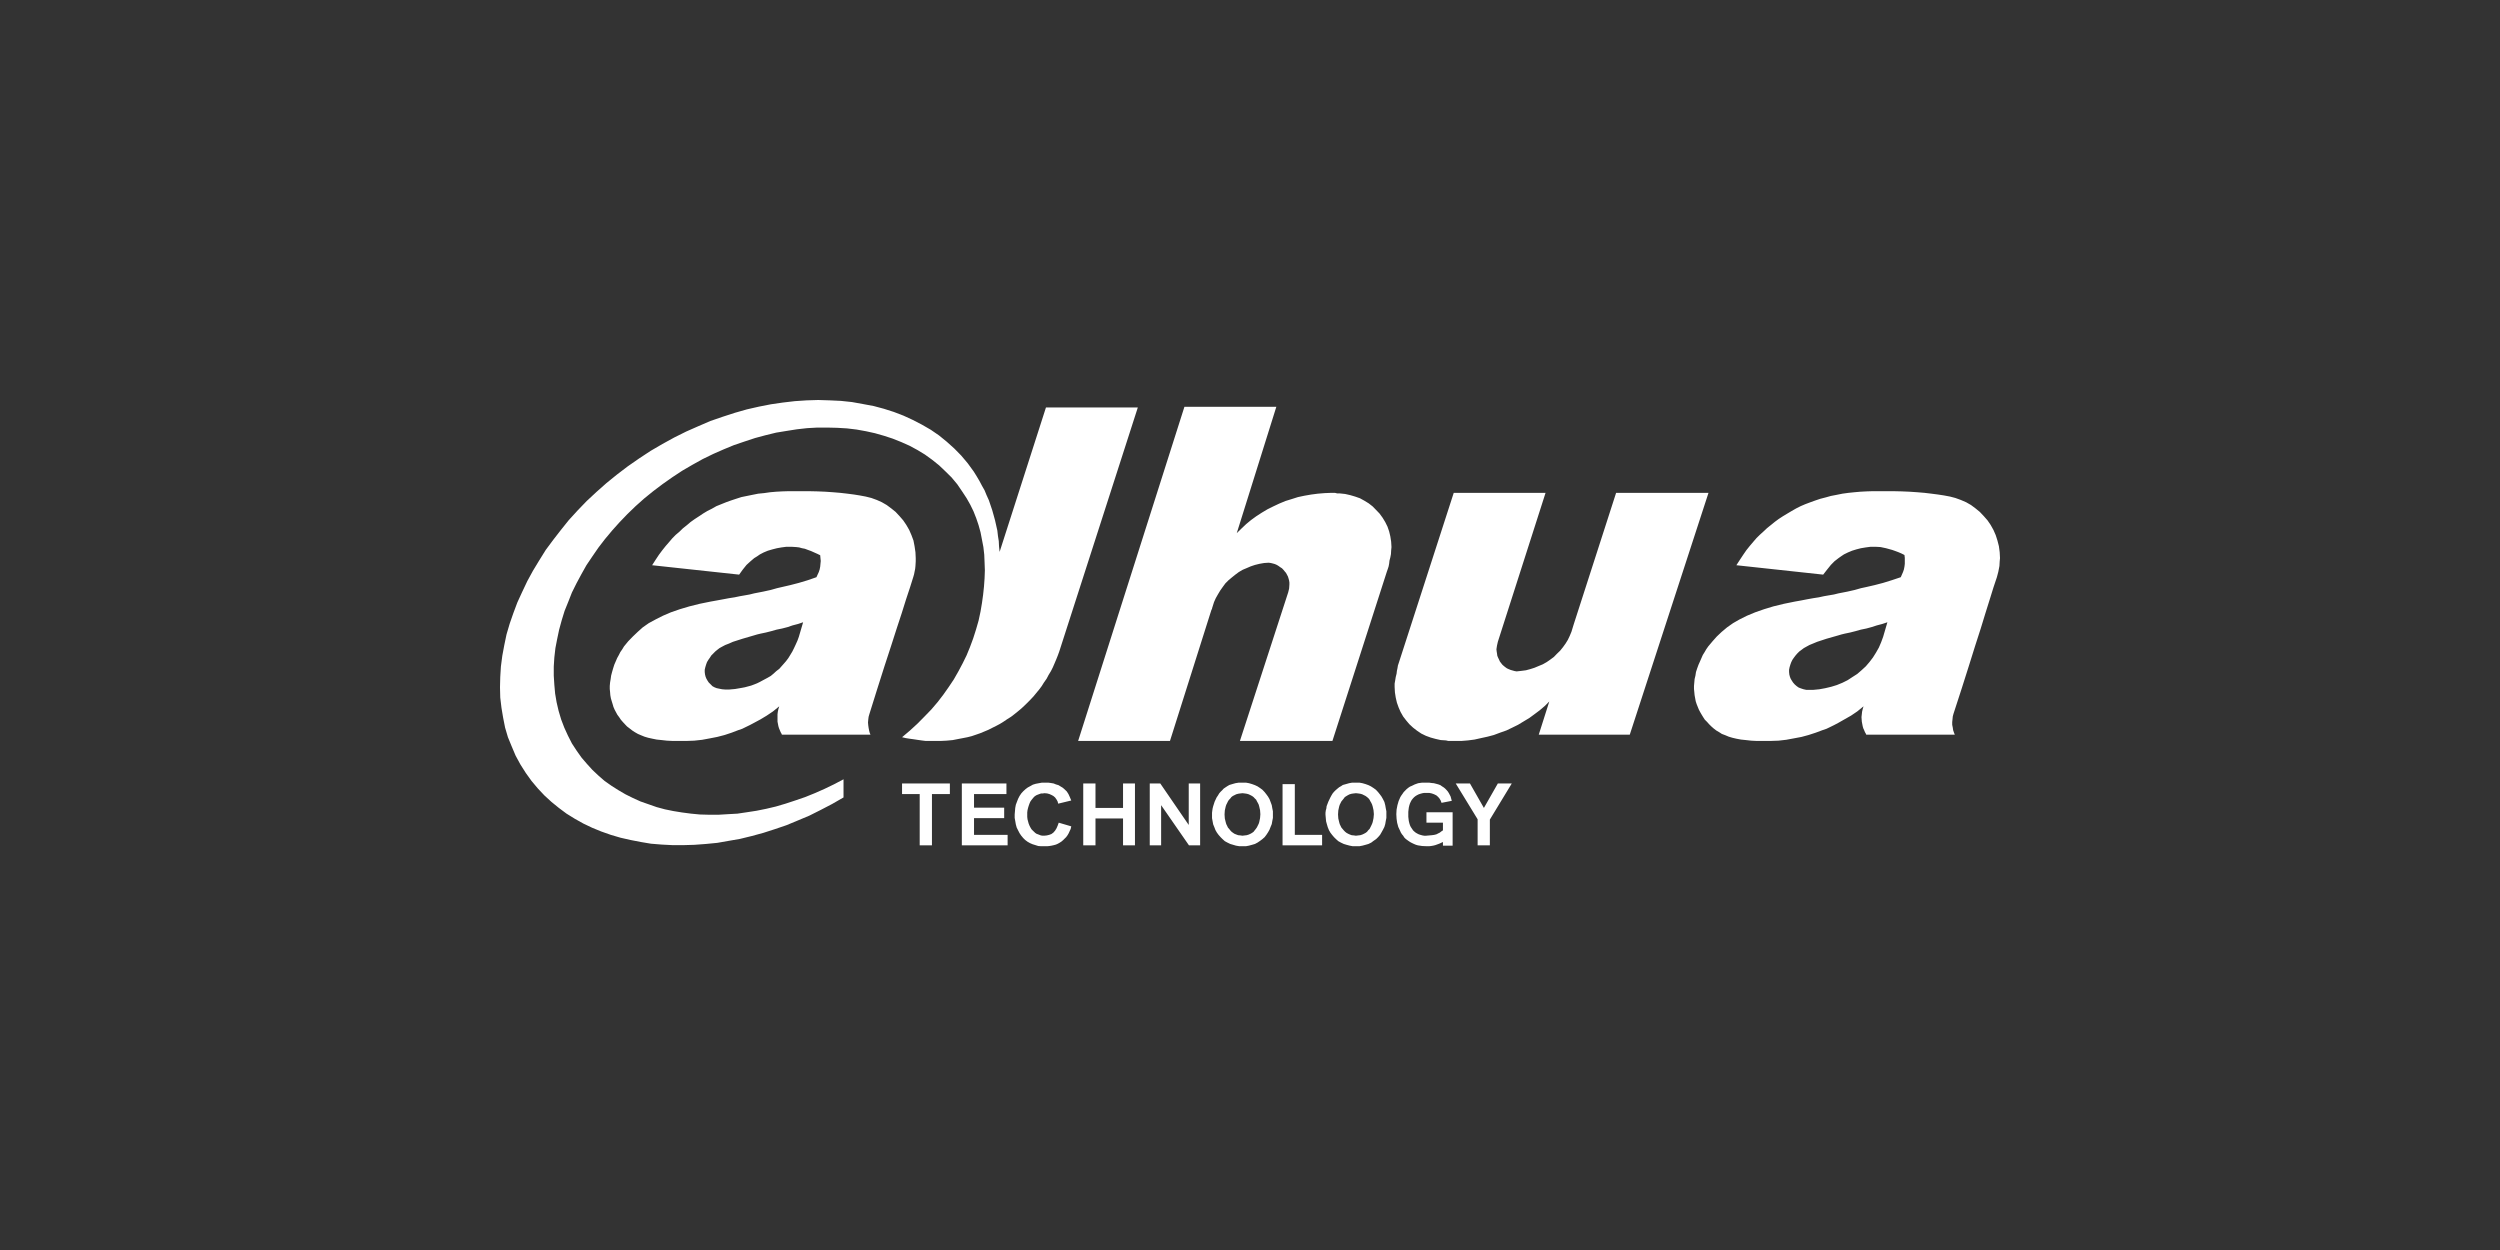 <svg xmlns="http://www.w3.org/2000/svg" width="200" height="100" viewBox="0 0 200 100" fill="none"><rect x="0" y="0" width="200" height="100" fill="#333333" stroke="none"/><path d="M84.747 52.102L91.026 32.596H83.677L79.969 44.152L79.923 43.721L79.902 43.288L79.837 42.881L79.788 42.449L79.696 42.039L79.604 41.628L79.492 41.221L79.378 40.815L79.239 40.403L79.108 40.017L78.924 39.611L78.766 39.226L78.558 38.86L78.354 38.474L78.124 38.085L77.899 37.723L77.419 37.064L76.902 36.45L76.352 35.888L75.739 35.337L75.125 34.837L74.465 34.383L73.76 33.976L73.029 33.597L72.278 33.251L71.506 32.955L70.71 32.701L69.895 32.483L69.027 32.321L68.163 32.165L67.277 32.071L66.389 32.029L65.454 32L64.523 32.029L63.587 32.092L62.634 32.203L61.679 32.342L60.725 32.528L59.748 32.751L58.793 33.023L57.814 33.341L56.836 33.678L55.877 34.091L54.9 34.522L53.941 34.999L52.99 35.522L52.055 36.067L51.125 36.679L50.213 37.313L49.347 37.973L48.509 38.653L47.711 39.361L46.937 40.081L46.209 40.837L45.505 41.607L44.868 42.402L44.252 43.197L43.66 43.994L43.139 44.831L42.64 45.654L42.184 46.49L41.776 47.352L41.388 48.196L41.066 49.057L40.775 49.895L40.521 50.757L40.341 51.62L40.184 52.462L40.072 53.324L40.02 54.166L40 54.983L40.02 55.804L40.117 56.619L40.249 57.409L40.407 58.208L40.634 58.977L40.932 59.704L41.251 60.457L41.636 61.163L42.068 61.843L42.525 62.479L43.02 63.068L43.549 63.632L44.117 64.153L44.709 64.634L45.323 65.092L45.982 65.5L46.664 65.882L47.373 66.221L48.098 66.518L48.869 66.79L49.645 67.018L50.437 67.198L51.261 67.359L52.077 67.496L52.944 67.567L53.809 67.611H54.674L55.559 67.585L56.475 67.517L57.381 67.429L58.291 67.269L59.2 67.112L60.135 66.883L61.067 66.629L61.977 66.336L62.909 66.019L63.843 65.632L64.749 65.251L65.659 64.794L66.57 64.319L67.482 63.795V62.343L66.707 62.751L65.953 63.114L65.181 63.455L64.406 63.768L63.613 64.04L62.843 64.293L62.069 64.522L61.293 64.705L60.519 64.861L59.748 64.98L58.995 65.092L58.22 65.135L57.473 65.18H56.744L55.991 65.159L55.287 65.092L54.561 64.997L53.876 64.886L53.195 64.747L52.535 64.569L51.877 64.339L51.237 64.115L50.627 63.837L50.035 63.543L49.462 63.208L48.919 62.863L48.371 62.479L47.873 62.045L47.392 61.592L46.958 61.115L46.529 60.615L46.142 60.07L45.754 59.477L45.435 58.85L45.142 58.208L44.89 57.548L44.688 56.868L44.528 56.182L44.41 55.483L44.347 54.78L44.301 54.05V53.324L44.347 52.601L44.433 51.848L44.573 51.123L44.732 50.371L44.937 49.621L45.168 48.87L45.46 48.148L45.754 47.4L46.119 46.667L46.507 45.944L46.914 45.218L47.392 44.509L47.873 43.81L48.396 43.13L48.964 42.449L49.557 41.788L50.19 41.128L50.848 40.493L51.531 39.883L52.258 39.294L53.012 38.725L53.786 38.18L54.58 37.657L55.399 37.18L56.22 36.724L57.063 36.314L57.883 35.953L58.716 35.609L59.564 35.321L60.405 35.043L61.248 34.817L62.092 34.611L62.909 34.477L63.751 34.344L64.569 34.252L65.387 34.206H66.186L66.98 34.225L67.753 34.271L68.526 34.363L69.28 34.499L70.002 34.658L70.732 34.867L71.415 35.09L72.101 35.364L72.759 35.657L73.398 36.002L73.989 36.361L74.556 36.77L75.125 37.225L75.625 37.701L76.128 38.197L76.584 38.745L76.988 39.339L77.33 39.86L77.625 40.382L77.88 40.905L78.103 41.472L78.287 42.016L78.443 42.583L78.558 43.177L78.671 43.766L78.74 44.376L78.766 44.993L78.789 45.628L78.766 46.264L78.719 46.923L78.649 47.578L78.558 48.237L78.443 48.918L78.287 49.648L78.079 50.371L77.853 51.078L77.602 51.757L77.331 52.419L77.009 53.074L76.67 53.712L76.305 54.352L75.899 54.959L75.465 55.576L75.012 56.165L74.51 56.754L73.963 57.319L73.398 57.89L72.803 58.437L72.165 58.977L72.463 59.048L72.759 59.096L73.059 59.136L73.371 59.184L73.715 59.233L74.056 59.276H75.238L75.714 59.253L76.215 59.207L76.693 59.113L77.035 59.048L77.398 58.977L77.74 58.89L78.079 58.775L78.402 58.663L78.741 58.523L79.058 58.391L79.378 58.229L79.696 58.071L79.993 57.913L80.287 57.731L80.585 57.529L80.881 57.344L81.151 57.137L81.427 56.915L81.701 56.687L81.947 56.458L82.201 56.211L82.448 55.959L82.681 55.711L82.905 55.438L83.132 55.164L83.335 54.892L83.517 54.599L83.727 54.302L83.883 54.004L84.062 53.712L84.224 53.395L84.362 53.075L84.496 52.76L84.632 52.419L84.747 52.102Z" fill="white"></path><path d="M94.754 32.544L86.25 59.277H93.597L96.917 48.781L96.963 48.715V48.669L97.122 48.168L97.261 47.856L97.441 47.538L97.62 47.24L97.829 46.944L98.032 46.668L98.279 46.421L98.554 46.191L98.829 45.97L99.104 45.765L99.42 45.58L99.737 45.447L100.058 45.308L100.396 45.195L100.761 45.105L101.129 45.041L101.493 45.017L101.671 45.041L101.832 45.081L101.99 45.125L102.149 45.195L102.29 45.282L102.42 45.376L102.561 45.465L102.669 45.58L102.782 45.718L102.88 45.831L102.966 45.99L103.037 46.127L103.085 46.284L103.129 46.443L103.152 46.602V46.763L103.129 47.083L103.059 47.377L99.193 59.277H106.593L110.953 45.718L111.025 45.515L111.091 45.308L111.133 45.081L111.158 44.853L111.224 44.601L111.276 44.33L111.292 44.04L111.318 43.766L111.292 43.334L111.224 42.901L111.133 42.519L110.999 42.13L110.818 41.766L110.613 41.426L110.366 41.086L110.087 40.796L109.814 40.516L109.498 40.269L109.159 40.061L108.794 39.86L108.408 39.725L108.02 39.611L107.611 39.518L107.177 39.472H106.972L106.793 39.427H106.536L105.972 39.449L105.425 39.494L104.905 39.562L104.355 39.657L103.837 39.767L103.33 39.928L102.834 40.081L102.336 40.289L101.854 40.516L101.394 40.745L100.942 41.015L100.514 41.291L100.08 41.607L99.693 41.927L99.311 42.289L98.941 42.651L102.107 32.544L94.754 32.544ZM63.068 39.295L62.588 39.31L62.091 39.337L61.612 39.379L61.134 39.447L60.656 39.494L60.18 39.589L59.748 39.677L59.31 39.767L58.883 39.904L58.471 40.041L58.085 40.18L57.312 40.492L56.946 40.699L56.581 40.883L56.244 41.086L55.902 41.315L55.56 41.538L55.241 41.766L54.948 42.015L54.629 42.269L54.351 42.539L54.06 42.786L53.787 43.062L53.538 43.354L53.26 43.674L52.99 44.012L52.718 44.376L52.445 44.787L52.17 45.218L59.132 45.97L59.425 45.562L59.72 45.195L60.042 44.901L60.337 44.65L60.566 44.509L60.793 44.352L61.092 44.197L61.43 44.056L61.793 43.95L62.159 43.857L62.52 43.793L62.91 43.742H63.318L63.701 43.766L63.932 43.793L64.159 43.857L64.384 43.899L64.637 43.994L64.888 44.085L65.137 44.197L65.388 44.308L65.617 44.42L65.637 44.65L65.66 44.877L65.637 45.105L65.617 45.328L65.571 45.562L65.503 45.765L65.408 45.97L65.316 46.176L64.615 46.419L63.908 46.631L63.221 46.809L62.542 46.966L62.159 47.055L61.659 47.196L61.044 47.331L60.337 47.468L59.974 47.558L59.61 47.624L59.2 47.695L58.766 47.785L58.314 47.856L57.859 47.942L57.356 48.035L56.858 48.124L55.97 48.305L55.151 48.51L54.382 48.739L53.673 48.985L53.034 49.259L52.445 49.557L51.899 49.853L51.417 50.191L51.011 50.555L50.628 50.921L50.256 51.304L49.919 51.714L49.782 51.941L49.623 52.171L49.511 52.396L49.372 52.646L49.257 52.913L49.145 53.172L49.051 53.467L48.965 53.763L48.89 54.05L48.852 54.326L48.806 54.598L48.781 54.872V55.119L48.806 55.367L48.826 55.618L48.87 55.866L48.938 56.095L49.008 56.321L49.075 56.553L49.171 56.775L49.284 56.987L49.39 57.182L49.528 57.367L49.667 57.575L49.826 57.758L49.989 57.935L50.165 58.118L50.372 58.277L50.579 58.438L50.782 58.571L51.033 58.714L51.28 58.82L51.559 58.933L51.853 59.021L52.194 59.096L52.535 59.165L52.923 59.205L53.355 59.253L53.809 59.275H54.922L55.536 59.253L56.171 59.184L56.786 59.07L57.382 58.953L57.971 58.8L58.535 58.613L59.066 58.41L59.383 58.301L59.674 58.158L59.997 58.001L60.337 57.82L60.839 57.55L61.337 57.25L61.835 56.915L62.34 56.506L62.271 56.727L62.227 56.935L62.201 57.136V57.73L62.271 58.096L62.319 58.255L62.383 58.41L62.45 58.571L62.542 58.732V58.776H69.638L69.572 58.613L69.528 58.438L69.488 58.228L69.46 58.027L69.44 57.8L69.46 57.575L69.488 57.345L69.554 57.116L70.187 55.095L70.755 53.306L71.282 51.692L71.735 50.281L72.145 49.033L72.487 47.942L72.802 46.991L73.058 46.176L73.126 45.942L73.165 45.739L73.212 45.515L73.236 45.283L73.258 44.901V44.65L73.236 44.177L73.165 43.696L73.077 43.241L72.918 42.815L72.738 42.4L72.504 41.993L72.257 41.629L71.964 41.291L71.647 40.951L71.304 40.675L70.938 40.403L70.553 40.18L70.141 39.995L69.709 39.838L69.257 39.725L68.777 39.635L68.32 39.562L67.799 39.494L67.232 39.429L66.637 39.379L66.027 39.337L65.388 39.31L64.727 39.295L63.068 39.295ZM149.809 39.295L149.333 39.31L148.83 39.337L148.354 39.379L147.874 39.428L147.396 39.494L146.922 39.589L146.468 39.677L146.057 39.792L145.623 39.904L145.217 40.041L144.832 40.18L144.415 40.337L144.054 40.492L143.691 40.675L143.327 40.883L142.986 41.086L142.644 41.291L142.3 41.516L141.988 41.746L141.684 41.993L141.373 42.241L141.078 42.519L140.802 42.769L140.527 43.038L140.254 43.354L139.983 43.674L139.712 44.012L139.461 44.376L139.189 44.787L138.91 45.218L145.854 45.97L146.173 45.562L146.468 45.195L146.759 44.9L147.081 44.65L147.281 44.509L147.515 44.352L147.832 44.197L148.169 44.056L148.511 43.95L148.876 43.857L149.264 43.793L149.65 43.742H150.037L150.445 43.765L150.879 43.857L151.377 43.994L151.633 44.085L151.879 44.177L152.13 44.285L152.357 44.401L152.384 44.628V45.105L152.357 45.328L152.311 45.562L152.241 45.765L152.152 45.97L152.062 46.176L151.335 46.419L150.652 46.631L149.969 46.809L149.288 46.966L148.876 47.055L148.378 47.196L147.786 47.331L147.081 47.468L146.717 47.558L146.332 47.624L145.92 47.695L145.51 47.785L145.052 47.856L144.574 47.942L144.1 48.035L143.6 48.124L142.71 48.305L141.871 48.51L141.119 48.739L140.415 48.985L139.756 49.259L139.159 49.557L138.643 49.853L138.163 50.191L137.729 50.555L137.343 50.921L137.002 51.304L136.658 51.714L136.5 51.941L136.367 52.171L136.226 52.396L136.116 52.646L136 52.913L135.883 53.172L135.775 53.467L135.678 53.763L135.634 54.05L135.568 54.326L135.544 54.598L135.519 54.872V55.119L135.544 55.367L135.568 55.618L135.656 56.095L135.728 56.321L135.821 56.553L135.912 56.775L136.024 56.987L136.138 57.182L136.251 57.367L136.387 57.575L136.57 57.758L136.726 57.935L136.912 58.118L137.092 58.277L137.301 58.438L137.528 58.571L137.749 58.714L138.029 58.82L138.297 58.933L138.59 59.021L138.91 59.096L139.276 59.165L139.663 59.205L140.095 59.253L140.527 59.275H141.64L142.278 59.253L142.893 59.183L143.506 59.07L144.124 58.953L144.689 58.8L145.261 58.613L145.805 58.41L146.125 58.301L146.42 58.158L146.74 58.001L147.081 57.82L147.555 57.55L148.083 57.25L148.579 56.915L149.082 56.506L149.015 56.727L148.967 56.935L148.945 57.136L148.919 57.367L148.945 57.73L149.015 58.096L149.059 58.255L149.13 58.41L149.196 58.571L149.288 58.732V58.776H156.385L156.319 58.613L156.25 58.41L156.222 58.209L156.177 57.986V57.758L156.202 57.528L156.222 57.319L156.275 57.116L156.931 55.095L157.499 53.306L158.004 51.692L158.458 50.281L158.841 49.033L159.183 47.942L159.478 46.991L159.751 46.176L159.866 45.739L159.954 45.282L159.976 44.901L160 44.65L159.976 44.177L159.912 43.696L159.795 43.241L159.659 42.815L159.478 42.4L159.251 41.993L159.002 41.629L158.705 41.291L158.383 40.951L158.046 40.675L157.682 40.403L157.292 40.18L156.863 39.995L156.431 39.838L155.999 39.725L155.519 39.635L155.041 39.562L154.519 39.494L153.975 39.429L153.382 39.379L152.765 39.337L152.129 39.31L151.47 39.295L149.809 39.295ZM116.299 39.427L111.909 53.011L111.834 53.236L111.796 53.467L111.752 53.669L111.726 53.894L111.658 54.165L111.614 54.437L111.57 54.688V54.96L111.594 55.393L111.658 55.804L111.752 56.212L111.889 56.597L112.046 56.956L112.252 57.319L112.501 57.643L112.748 57.935L113.044 58.209L113.365 58.458L113.704 58.686L114.072 58.865L114.458 59.006L114.845 59.112L115.255 59.205L115.681 59.233L115.868 59.277H116.894L117.436 59.233L117.959 59.165L118.481 59.048L119.007 58.933L119.509 58.8L120.008 58.613L120.507 58.438L120.986 58.209L121.442 57.984L122.351 57.436L122.759 57.136L123.173 56.826L123.581 56.48L123.944 56.118L123.1 58.774H130.382L136.68 39.427H129.289L125.899 49.943L125.857 50.078L125.718 50.535L125.579 50.87L125.425 51.193L125.244 51.487L125.033 51.78L124.81 52.056L124.555 52.302L124.31 52.556L124.035 52.759L123.741 52.964L123.418 53.147L123.1 53.278L122.759 53.421L122.42 53.529L122.076 53.622L121.713 53.669L121.332 53.712L121.168 53.684L121.01 53.64L120.849 53.594L120.69 53.529L120.554 53.467L120.419 53.37L120.303 53.278L120.186 53.172L120.074 53.03L119.987 52.913L119.919 52.759L119.851 52.622L119.785 52.463L119.76 52.279L119.734 52.12L119.714 51.941L119.76 51.644L119.827 51.346L123.645 39.427L116.299 39.427ZM64.25 49.78L63.908 50.943L63.794 51.257L63.659 51.557L63.522 51.849L63.388 52.12L63.221 52.396L63.068 52.646L62.884 52.891L62.701 53.101L62.34 53.509L62.11 53.684L61.883 53.892L61.659 54.077L61.386 54.234L61.092 54.391L60.793 54.552L60.566 54.664L60.337 54.755L60.088 54.848L59.586 54.982L59.337 55.029L58.812 55.119L58.314 55.164H58.039L57.764 55.141L57.537 55.095L57.336 55.053L57.154 54.982L56.992 54.892L56.858 54.755L56.699 54.598L56.607 54.459L56.515 54.302L56.448 54.141L56.402 53.96L56.378 53.763V53.578L56.426 53.37L56.495 53.145L56.561 52.966L56.671 52.783L56.786 52.622L56.904 52.438L57.063 52.279L57.219 52.12L57.382 51.986L57.559 51.849L57.764 51.736L58.019 51.601L58.314 51.487L58.629 51.347L59.405 51.098L60.337 50.826L60.566 50.758L60.839 50.692L61.271 50.601L61.705 50.491L62.13 50.371L62.568 50.281L62.998 50.17L63.406 50.031L63.844 49.917L64.25 49.78ZM150.992 49.78L150.652 50.943L150.493 51.376L150.311 51.802L150.079 52.211L149.835 52.6L149.555 52.966L149.264 53.306L148.92 53.622L148.579 53.916L148.191 54.165L147.808 54.415L147.396 54.62L146.947 54.804L146.511 54.938L146.03 55.053L145.554 55.141L145.052 55.19H144.508L144.283 55.141L144.078 55.073L143.897 55.005L143.735 54.892L143.578 54.755L143.441 54.598L143.351 54.459L143.256 54.302L143.193 54.141L143.146 53.96L143.126 53.763V53.578L143.168 53.37L143.237 53.145L143.303 52.966L143.395 52.783L143.506 52.622L143.644 52.438L143.783 52.279L143.942 52.12L144.123 51.986L144.305 51.849L144.508 51.736L144.757 51.6L145.032 51.487L145.371 51.346L146.125 51.098L147.081 50.826L147.308 50.758L147.577 50.692L148.011 50.601L148.443 50.491L148.875 50.37L149.308 50.281L149.718 50.169L150.15 50.031L150.582 49.917L150.992 49.78Z" fill="white"></path><path d="M114.116 65.814V64.98H116.21V67.651H115.435V67.36L115.14 67.496L114.823 67.61L114.659 67.651L114.48 67.681L114.321 67.698H114.161L113.774 67.681L113.435 67.629L113.276 67.584L113.116 67.517L112.979 67.452L112.842 67.382L112.704 67.293L112.57 67.197L112.455 67.112L112.34 66.995L112.254 66.857L112.159 66.746L112.071 66.608L112.002 66.453L111.862 66.156L111.77 65.814L111.726 65.499L111.706 65.135L111.726 64.772L111.795 64.413L111.889 64.086L112.027 63.767L112.111 63.632L112.206 63.499L112.297 63.367L112.41 63.252L112.525 63.134L112.664 63.021L112.797 62.93L112.956 62.863L113.182 62.752L113.456 62.656L113.774 62.611H114.321L114.526 62.64L114.706 62.656L114.892 62.703L115.071 62.752L115.229 62.812L115.367 62.91L115.505 62.998L115.616 63.09L115.73 63.209L115.821 63.313L115.912 63.456L115.984 63.593L116.051 63.724L116.142 64.067L115.322 64.227L115.254 64.04L115.162 63.884L115.047 63.751L114.911 63.632L114.732 63.543L114.547 63.476L114.342 63.433H113.935L113.797 63.456L113.639 63.499L113.502 63.543L113.365 63.612L113.252 63.679L113.139 63.768L113.045 63.864L112.934 64.002L112.862 64.136L112.797 64.274L112.747 64.429L112.704 64.611L112.684 64.772L112.664 64.952V65.337L112.684 65.523L112.704 65.678L112.747 65.858L112.797 66.018L112.862 66.156L112.956 66.294L113.045 66.428L113.139 66.517L113.252 66.609L113.365 66.676L113.502 66.746L113.639 66.791L113.797 66.834L113.935 66.857H114.091L114.342 66.834L114.547 66.816L114.732 66.791L114.911 66.746L115.047 66.676L115.184 66.609L115.302 66.517L115.435 66.428V65.814L114.116 65.814ZM106.039 65.18V65.022L106.063 64.837L106.108 64.677L106.129 64.495L106.266 64.136L106.428 63.796L106.517 63.632L106.611 63.476L106.722 63.343L106.858 63.209L106.997 63.09L107.133 62.978L107.291 62.889L107.427 62.797L107.678 62.728L107.928 62.656L108.176 62.611H108.751L108.996 62.656L109.247 62.728L109.477 62.812L109.676 62.91L109.882 63.043L110.07 63.179L110.246 63.367L110.387 63.543L110.521 63.724L110.636 63.927L110.751 64.154L110.819 64.413L110.862 64.661L110.91 64.902V65.432L110.862 65.678L110.819 65.927L110.751 66.156L110.636 66.383L110.521 66.59L110.405 66.791L110.246 66.973L110.087 67.13L109.882 67.27L109.703 67.406L109.477 67.517L109.247 67.584L108.996 67.651L108.751 67.698H108.222L107.972 67.651L107.723 67.584L107.5 67.517L107.268 67.406L107.064 67.293L106.882 67.13L106.722 66.973L106.567 66.791L106.428 66.608L106.313 66.405L106.221 66.179L106.154 65.951L106.087 65.706L106.063 65.449L106.039 65.18ZM107.043 65.159L107.064 65.476L107.133 65.769L107.177 65.927L107.244 66.066L107.311 66.204L107.405 66.314L107.5 66.428L107.611 66.542L107.723 66.63L107.86 66.704L107.998 66.767L108.131 66.816L108.315 66.834L108.475 66.857L108.657 66.834L108.82 66.816L108.976 66.767L109.111 66.704L109.247 66.63L109.365 66.542L109.452 66.428L109.566 66.314L109.636 66.179L109.703 66.044L109.767 65.905L109.815 65.769L109.882 65.449L109.91 65.135L109.882 64.814L109.815 64.521L109.767 64.364L109.703 64.227L109.636 64.114L109.566 63.977L109.477 63.864L109.365 63.767L109.247 63.679L109.111 63.611L108.976 63.543L108.82 63.499L108.657 63.476L108.475 63.456L108.292 63.476L108.131 63.499L107.972 63.543L107.837 63.611L107.723 63.679L107.586 63.767L107.499 63.884L107.404 64.002L107.311 64.114L107.244 64.248L107.177 64.383L107.133 64.521L107.064 64.837L107.043 65.159ZM91.98 67.629V62.678H92.823L95.099 65.998V62.678H96.01V67.629H95.118L92.89 64.413V67.629H91.98ZM86.659 67.629V62.678H87.639V64.635H89.843V62.678H90.797V67.629H89.843V65.476H87.639V67.629H86.659ZM76.947 67.629V62.678H80.515V63.523H77.922V64.611H80.334V65.449H77.922V66.791H80.609V67.629H76.947ZM118.21 67.629V65.543L116.459 62.678H117.597L118.712 64.635L119.827 62.678H120.942L119.188 65.567V67.629H118.21ZM102.604 67.629V62.728H103.585V66.791H105.768V67.629H102.604ZM96.962 65.021L96.985 64.837L97.009 64.677L97.055 64.495L97.17 64.136L97.329 63.796L97.441 63.632L97.532 63.476L97.646 63.343L97.785 63.209L97.892 63.09L98.056 62.978L98.192 62.889L98.35 62.797L98.579 62.728L98.829 62.656L99.104 62.611H99.669L99.92 62.656L100.166 62.728L100.396 62.812L100.604 62.91L100.805 63.043L100.991 63.179L101.169 63.367L101.308 63.543L101.44 63.724L101.558 63.927L101.646 64.154L101.741 64.412L101.784 64.661L101.833 64.902V65.432L101.784 65.678L101.741 65.927L101.646 66.156L101.558 66.383L101.44 66.59L101.308 66.791L101.169 66.973L100.991 67.13L100.805 67.27L100.604 67.406L100.396 67.517L100.166 67.584L99.92 67.651L99.669 67.698H99.147L98.874 67.651L98.649 67.584L98.42 67.517L98.192 67.406L97.985 67.293L97.805 67.13L97.646 66.973L97.486 66.791L97.352 66.608L97.235 66.405L97.149 66.179L97.055 65.951L97.009 65.706L96.962 65.449L96.962 65.021ZM97.964 65.159L97.985 65.476L98.056 65.769L98.101 65.927L98.17 66.066L98.234 66.204L98.332 66.314L98.42 66.427L98.528 66.542L98.649 66.63L98.761 66.704L98.92 66.767L99.055 66.816L99.24 66.834L99.396 66.857L99.578 66.834L99.738 66.816L99.896 66.767L100.034 66.704L100.166 66.63L100.286 66.542L100.375 66.427L100.466 66.314L100.559 66.179L100.624 66.044L100.694 65.905L100.738 65.769L100.805 65.449L100.829 65.135L100.805 64.814L100.738 64.521L100.694 64.364L100.624 64.227L100.559 64.114L100.493 63.977L100.375 63.864L100.286 63.767L100.166 63.679L100.034 63.611L99.896 63.543L99.738 63.499L99.578 63.476L99.396 63.456L99.214 63.476L99.055 63.499L98.895 63.543L98.761 63.611L98.624 63.679L98.51 63.767L98.42 63.883L98.305 64.002L98.234 64.114L98.17 64.248L98.101 64.383L98.056 64.521L97.985 64.837L97.964 65.159ZM84.699 65.814L85.7 66.108L85.655 66.314L85.568 66.499L85.498 66.655L85.405 66.816L85.29 66.973L85.179 67.081L85.064 67.197L84.928 67.315L84.791 67.406L84.633 67.496L84.474 67.567L84.314 67.61L84.133 67.651L83.951 67.681L83.773 67.698H83.291L83.061 67.681L82.836 67.61L82.608 67.54L82.403 67.452L82.201 67.337L82.014 67.197L81.859 67.045L81.701 66.857L81.564 66.654L81.447 66.427L81.336 66.204L81.266 65.951L81.219 65.678L81.174 65.432V65.159L81.196 64.902L81.219 64.635L81.266 64.382L81.359 64.135L81.447 63.907L81.564 63.679L81.701 63.475L81.859 63.3L82.04 63.134L82.221 62.998L82.424 62.889L82.629 62.773L82.86 62.703L83.111 62.656L83.359 62.611H83.858L84.063 62.639L84.293 62.678L84.474 62.752L84.678 62.812L84.838 62.91L85.022 63.021L85.153 63.134L85.34 63.313L85.475 63.523L85.587 63.767L85.7 64.039L84.655 64.293L84.608 64.114L84.518 63.953L84.406 63.796L84.269 63.679L84.11 63.593L83.951 63.523L83.773 63.475L83.563 63.456L83.428 63.475H83.291L83.153 63.523L83.04 63.565L82.925 63.611L82.814 63.679L82.724 63.751L82.629 63.863L82.516 64.002L82.424 64.135L82.356 64.293L82.291 64.478L82.244 64.634L82.201 64.814L82.179 64.996V65.356L82.201 65.543L82.244 65.706L82.291 65.881L82.356 66.044L82.424 66.179L82.516 66.335L82.629 66.452L82.724 66.542L82.814 66.629L82.925 66.704L83.04 66.745L83.153 66.79L83.269 66.834L83.404 66.856H83.538L83.744 66.834L83.929 66.79L84.11 66.724L84.269 66.608L84.406 66.452L84.518 66.27L84.608 66.065L84.699 65.814ZM73.576 67.629V63.523H72.164V62.678H75.99V63.523H74.556V67.629H73.576Z" fill="white"></path></svg>